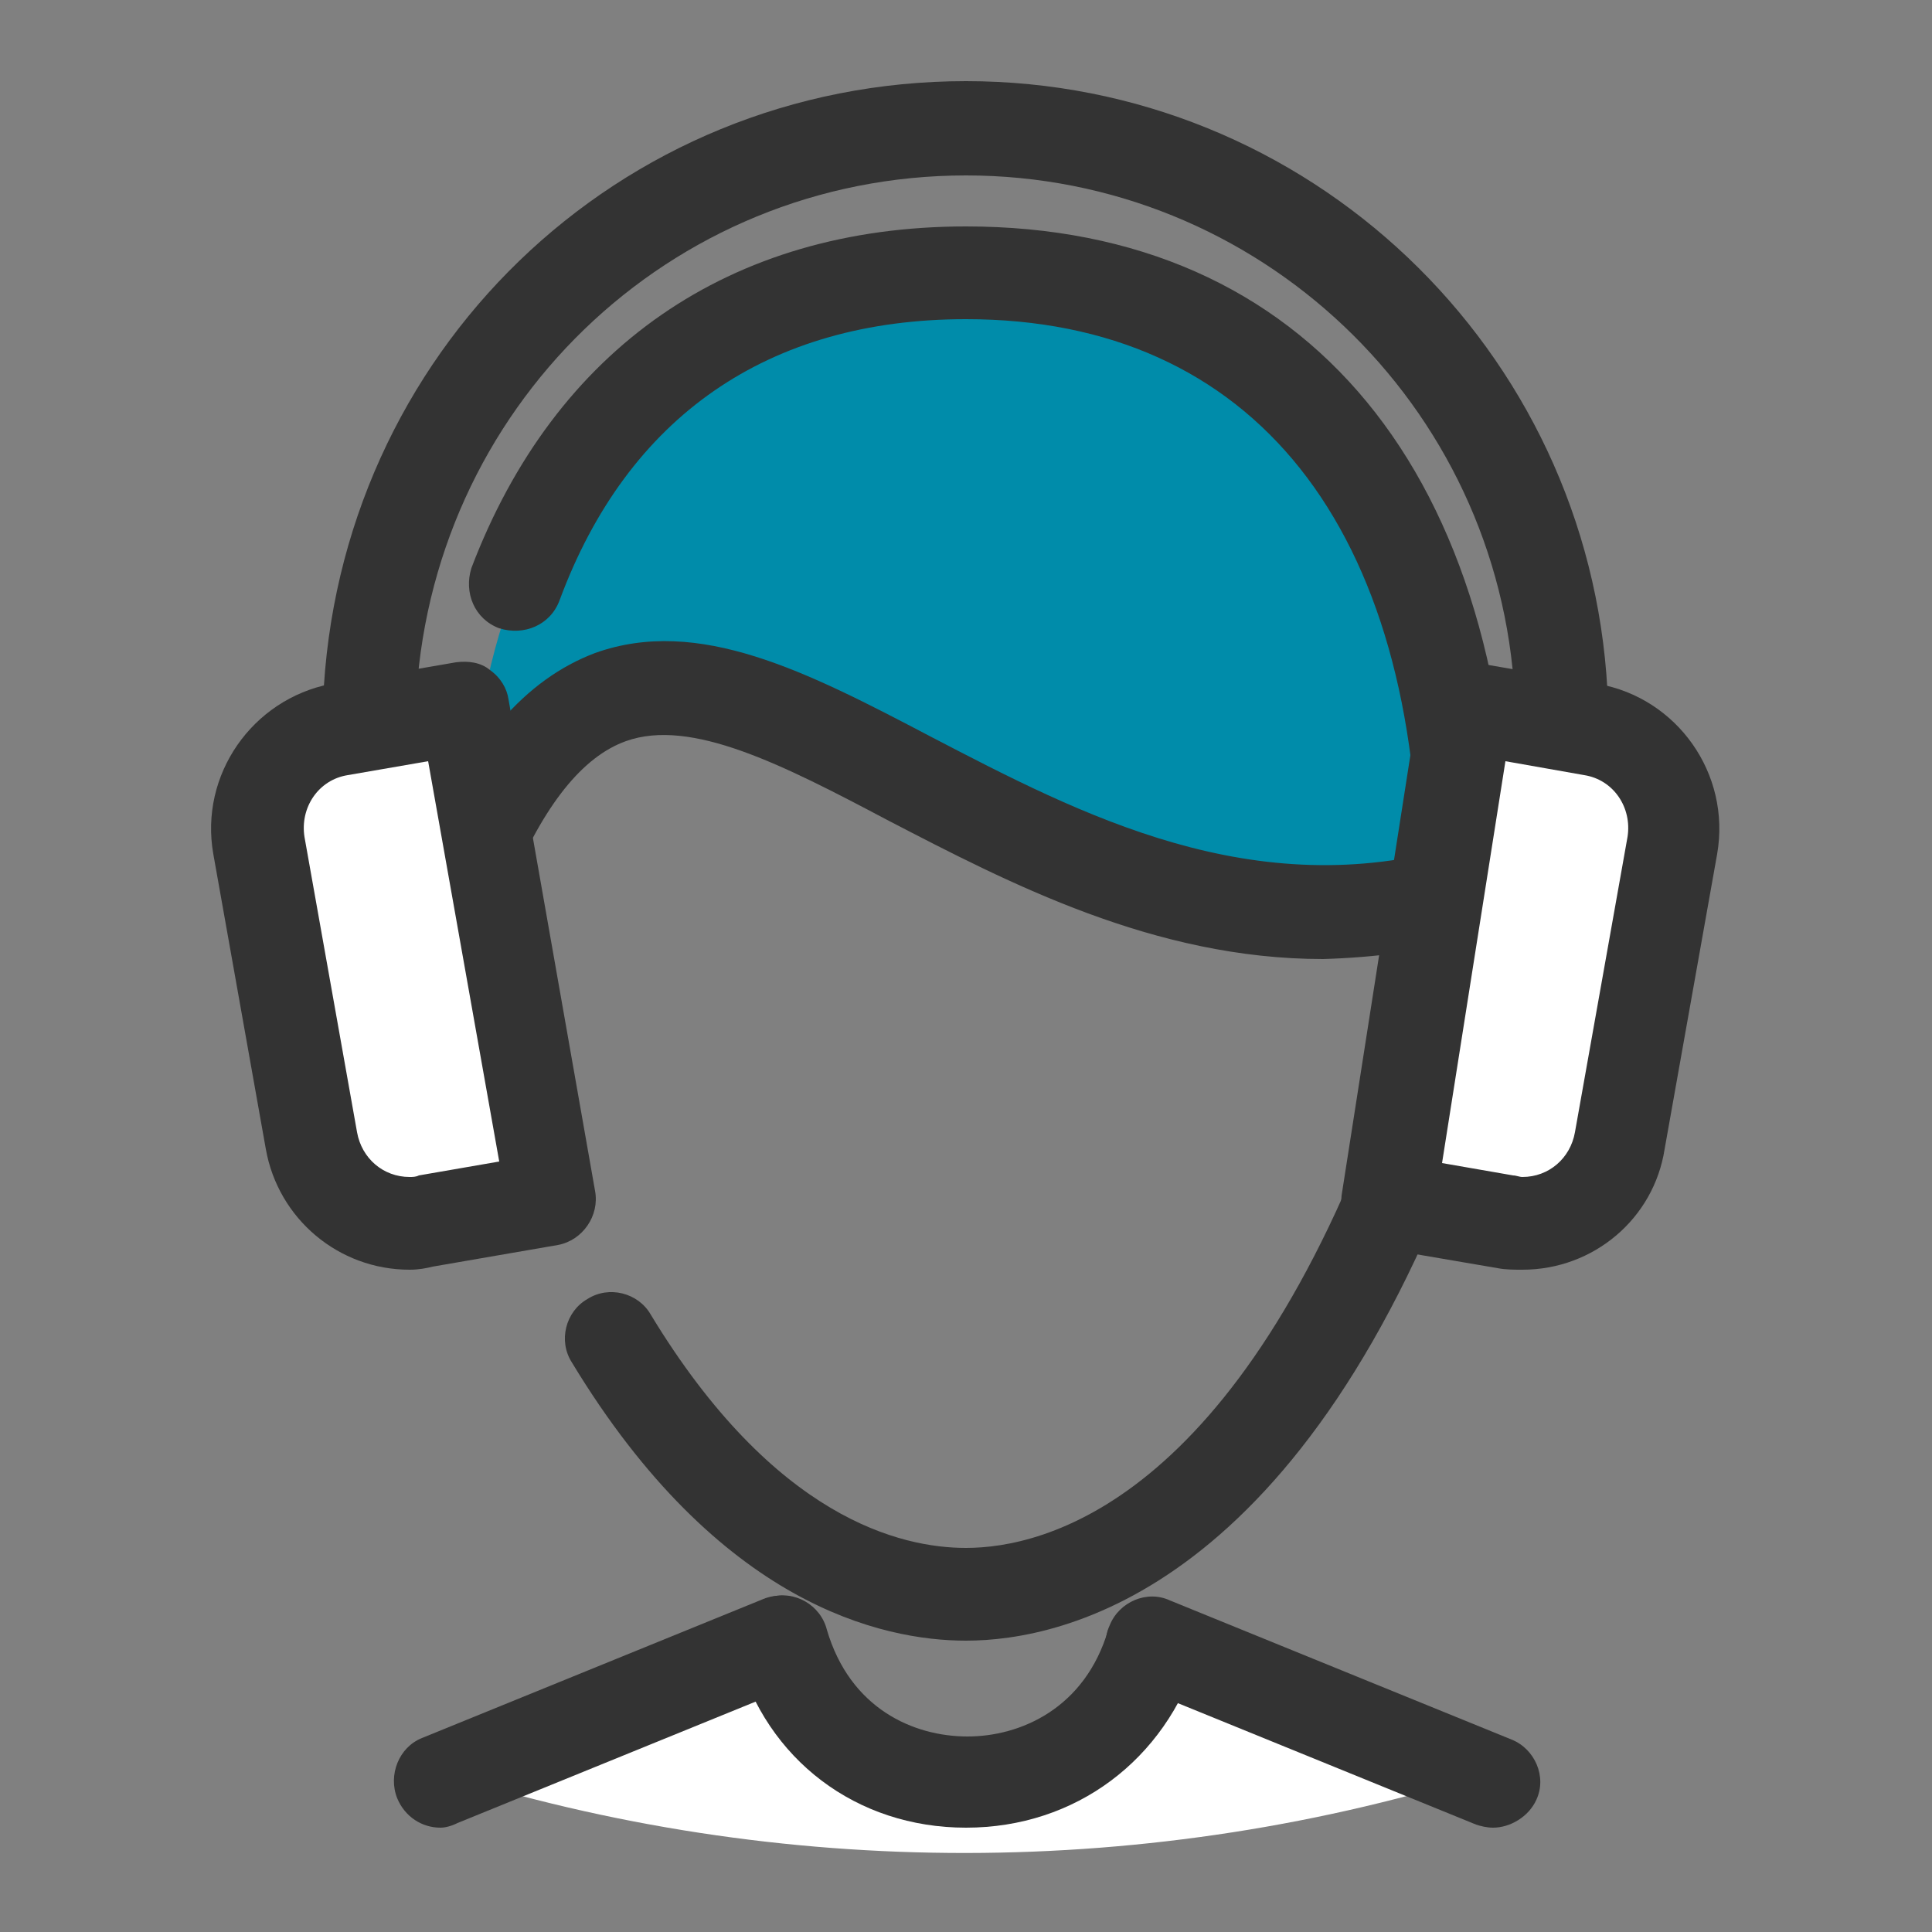 <?xml version="1.0" encoding="utf-8"?>
<!-- Generator: Adobe Illustrator 23.0.4, SVG Export Plug-In . SVG Version: 6.00 Build 0)  -->
<svg version="1.1" id="Ebene_1" xmlns="http://www.w3.org/2000/svg" xmlns:xlink="http://www.w3.org/1999/xlink" x="0px" y="0px"
	 viewBox="0 0 500 500" style="enable-background:new 0 0 500 500;" xml:space="preserve">
<rect x="0" y="0" width="500" height="500" fill="#808080" stroke="none"/>
<style type="text/css">
	.st0{clip-path:url(#SVGID_2_);fill:#FFFFFF;}
	.st1{fill:#008CAA;}
	.st2{fill:#333333;}
	.st3{fill:#62345B;}
	.st4{fill:#FFFFFF;}
	.st5{clip-path:url(#SVGID_4_);fill:#FFFFFF;}
	.st6{clip-path:url(#SVGID_4_);fill:#333333;}
</style>
<g>
	<g>
		<defs>
			<rect id="SVGID_1_" x="54" y="21" width="391" height="459"/>
		</defs>
		<clipPath id="SVGID_2_">
			<use xlink:href="#SVGID_1_"  style="overflow:visible;"/>
		</clipPath>
		<path class="st0" d="M386.8,458.2l-88.8-36c-6,21.2-30.8,33.2-48.8,35.6v0.4c-2.8,0-7.6-0.4-8-0.4c-17.2-3.2-33.2-14.8-38.8-35.2
			l-88.8,36C202,486.6,298,486.6,386.8,458.2L386.8,458.2z"/>
	</g>
	<path class="st1" d="M380.8,230.6c-0.4,0-0.8,0-1.6,0C379.2,125,326.8,71,250,71c-56,0-99.2,28.8-118.4,85.6
		c-6.8,19.6-10.4,42.4-10.8,68.4C173.2,100.2,253.6,267.4,380.8,230.6L380.8,230.6z"/>
	<path class="st2" d="M342.4,248.2c-43.6,0-81.2-19.6-112.8-36c-27.2-14.4-50.8-26.4-67.6-20.4c-11.2,4-21.2,16.4-30,37.6
		c-2.4,6-9.6,8.8-15.6,6.4c-6-2.4-8.8-9.6-6.4-15.6c11.6-28,26-44.4,44-51.2c26.8-9.6,54.8,4.8,86.8,21.6
		C280,211,324.4,234.2,377.2,219c6.4-2,13.2,1.6,14.8,8c2,6.4-1.6,13.2-8,14.8C369.6,246.2,355.6,247.8,342.4,248.2L342.4,248.2z"/>
	<path class="st2" d="M114,473c-4.8,0-9.2-2.8-11.2-7.6c-2.4-6,0.4-13.2,6.4-15.6l88.4-36c6-2.4,13.2,0.4,15.6,6.4
		c2.4,6-0.4,13.2-6.4,15.6l-88.4,36C116.8,472.6,115.2,473,114,473L114,473z"/>
	<path class="st2" d="M386.4,473c-1.6,0-3.2-0.4-4.4-0.8l-88.4-36c-6-2.4-9.2-9.6-6.4-15.6c2.4-6,9.6-9.2,15.6-6.4l88.4,36
		c6,2.4,9.2,9.6,6.4,15.6C395.6,470.2,390.8,473,386.4,473L386.4,473z"/>
	<path class="st2" d="M250,473c-28.4,0-51.6-17.6-59.2-44.8c-2-6.4,2-13.2,8.4-14.8c6.4-2,13.2,2,14.8,8.4
		c6,20.4,22.4,27.6,36.4,27.6c13.6,0,30.4-7.2,36.4-27.6l23.2,6.8C301.6,455.4,278.4,473,250,473L250,473z"/>
	<path class="st3" d="M127.6,291.4c-8,0-15.6-4-20.8-11.2c-8.4-11.6-10.4-30.4-4.4-42.8c3.6-8,10-12.4,18-13.2
		c3.2-0.4,6,2.4,6.4,5.6c0.4,3.2-2.4,6-5.6,6.4c-1.2,0-5.2,0.4-8,6.4c-4,8.4-2.4,22.4,3.2,30.8c3.2,4.8,7.6,6.8,12.4,6
		c3.2-0.4,6.4,2,6.8,5.2c0.4,3.2-2,6.4-5.2,6.8C129.6,291.4,128.4,291.4,127.6,291.4L127.6,291.4z"/>
	<path class="st3" d="M372.4,291.4c-0.8,0-2,0-2.8,0c-3.2-0.4-5.6-3.2-5.2-6.8c0.4-3.6,3.2-5.6,6.8-5.2c4.8,0.8,9.2-1.6,12.4-6
		c6-8,7.2-22,3.2-30.8c-2.8-6-6.8-6-8-6.4c-3.2-0.4-5.6-3.2-5.6-6.4c0.4-3.2,3.2-5.6,6.4-5.6c8,0.4,14.4,5.2,18,13.2
		c6,12.4,4,31.2-4.4,42.8C388,287.4,380.8,291.4,372.4,291.4L372.4,291.4z"/>
	<path class="st2" d="M379.2,242.2c-6.8,0-12-5.2-12-12c0-93.6-42.8-147.6-117.2-147.6c-51.2,0-87.6,25.2-105.2,72.8
		c-2.4,6.4-9.2,9.2-15.6,7.2c-6.4-2.4-9.2-9.2-7.2-15.6c21.6-56.8,66.8-88.4,128-88.4c88.4,0,141.2,64,141.2,171.6
		C391.2,237,385.6,242.2,379.2,242.2L379.2,242.2z"/>
	<path class="st2" d="M250,424.6c-21.6,0-64-9.2-102-72c-3.6-5.6-1.6-13.2,4-16.4c5.6-3.6,13.2-1.6,16.4,4
		c32,52.8,64.8,60.4,81.6,60.4c20,0,70.4-11.6,108.8-119.2c2.4-6.4,9.2-9.6,15.2-7.2c6.4,2.4,9.6,9.2,7.2,15.2
		C338,411.4,275.2,424.6,250,424.6L250,424.6z"/>
	<path class="st3" d="M130,295.4c-3.2,0-6-2.8-6-6v-73.2c0-3.2,2.8-6,6-6s6,2.8,6,6v73.2C136,293,133.2,295.4,130,295.4L130,295.4z"
		/>
	<path class="st3" d="M370,295.4c-3.2,0-6-2.8-6-6v-73.2c0-3.2,2.8-6,6-6s6,2.8,6,6v73.2C376,293,373.2,295.4,370,295.4L370,295.4z"
		/>
	<path class="st4" d="M389.6,316.2l-32.4-5.6l22-127.6l32.4,5.6c14,2.4,23.2,16,20.8,30L419.2,295
		C416.8,309,403.6,318.6,389.6,316.2L389.6,316.2z"/>
	<g>
		<defs>
			<rect id="SVGID_3_" x="54" y="21" width="391" height="459"/>
		</defs>
		<clipPath id="SVGID_4_">
			<use xlink:href="#SVGID_3_"  style="overflow:visible;"/>
		</clipPath>
		<path class="st5" d="M110.4,316.2l32.4-5.6l-22-127.6l-32.4,5.6c-14,2.4-23.2,16-20.8,30L80.8,295
			C83.2,309,96.4,318.6,110.4,316.2L110.4,316.2z"/>
		<path class="st6" d="M394,328.6c-2,0-4.4,0-6.4-0.4l-30.4-5.2c-6.4-1.2-10.8-7.2-10-13.6l20-128c0.4-3.2,2.4-6,4.8-8
			c2.8-2,6-2.8,9.2-2l32.4,5.6c20.4,3.6,34.4,23.2,30.8,44l-13.6,76.4C428,315.4,412.4,328.6,394,328.6L394,328.6z M373.2,301
			l18.4,3.2c0.8,0,1.6,0.4,2.4,0.4c6.8,0,12.4-4.8,13.6-11.6l13.6-76.4c1.2-7.6-3.6-14.8-11.2-16l-20.4-3.6L373.2,301z"/>
		<path class="st6" d="M106,328.6c-18.4,0-34-13.2-37.2-31.2L55.2,221c-3.6-20.4,10-40,30.4-44l32.4-5.6c3.2-0.4,6.4,0,8.8,2
			c2.8,2,4.4,4.8,4.8,7.6L154,308.2c1.2,6.4-3.2,12.8-9.6,14l-32.4,5.6C110.4,328.2,108.4,328.6,106,328.6L106,328.6z M110.8,197
			L90,200.6c-7.6,1.2-12.4,8.4-11.2,16L92.4,293c1.2,6.8,6.8,11.6,13.6,11.6c0.8,0,1.6,0,2.4-0.4l20.8-3.6L110.8,197z"/>
	</g>
	<path class="st2" d="M95.6,194.2h-0.4c-6.8-0.4-11.6-6-11.6-12.4C87.2,91.4,160,21,250,21c88.4,0,161.2,69.2,166,157.6
		c0.4,6.8-4.8,12.4-11.2,12.8c-6.4,0.4-12.4-4.8-12.8-11.2c-4-75.6-66.4-134.8-142-134.8c-76.8,0-139.2,60.4-142.4,137.6
		C107.6,189,102,194.2,95.6,194.2L95.6,194.2z"/>
</g>
</svg>

